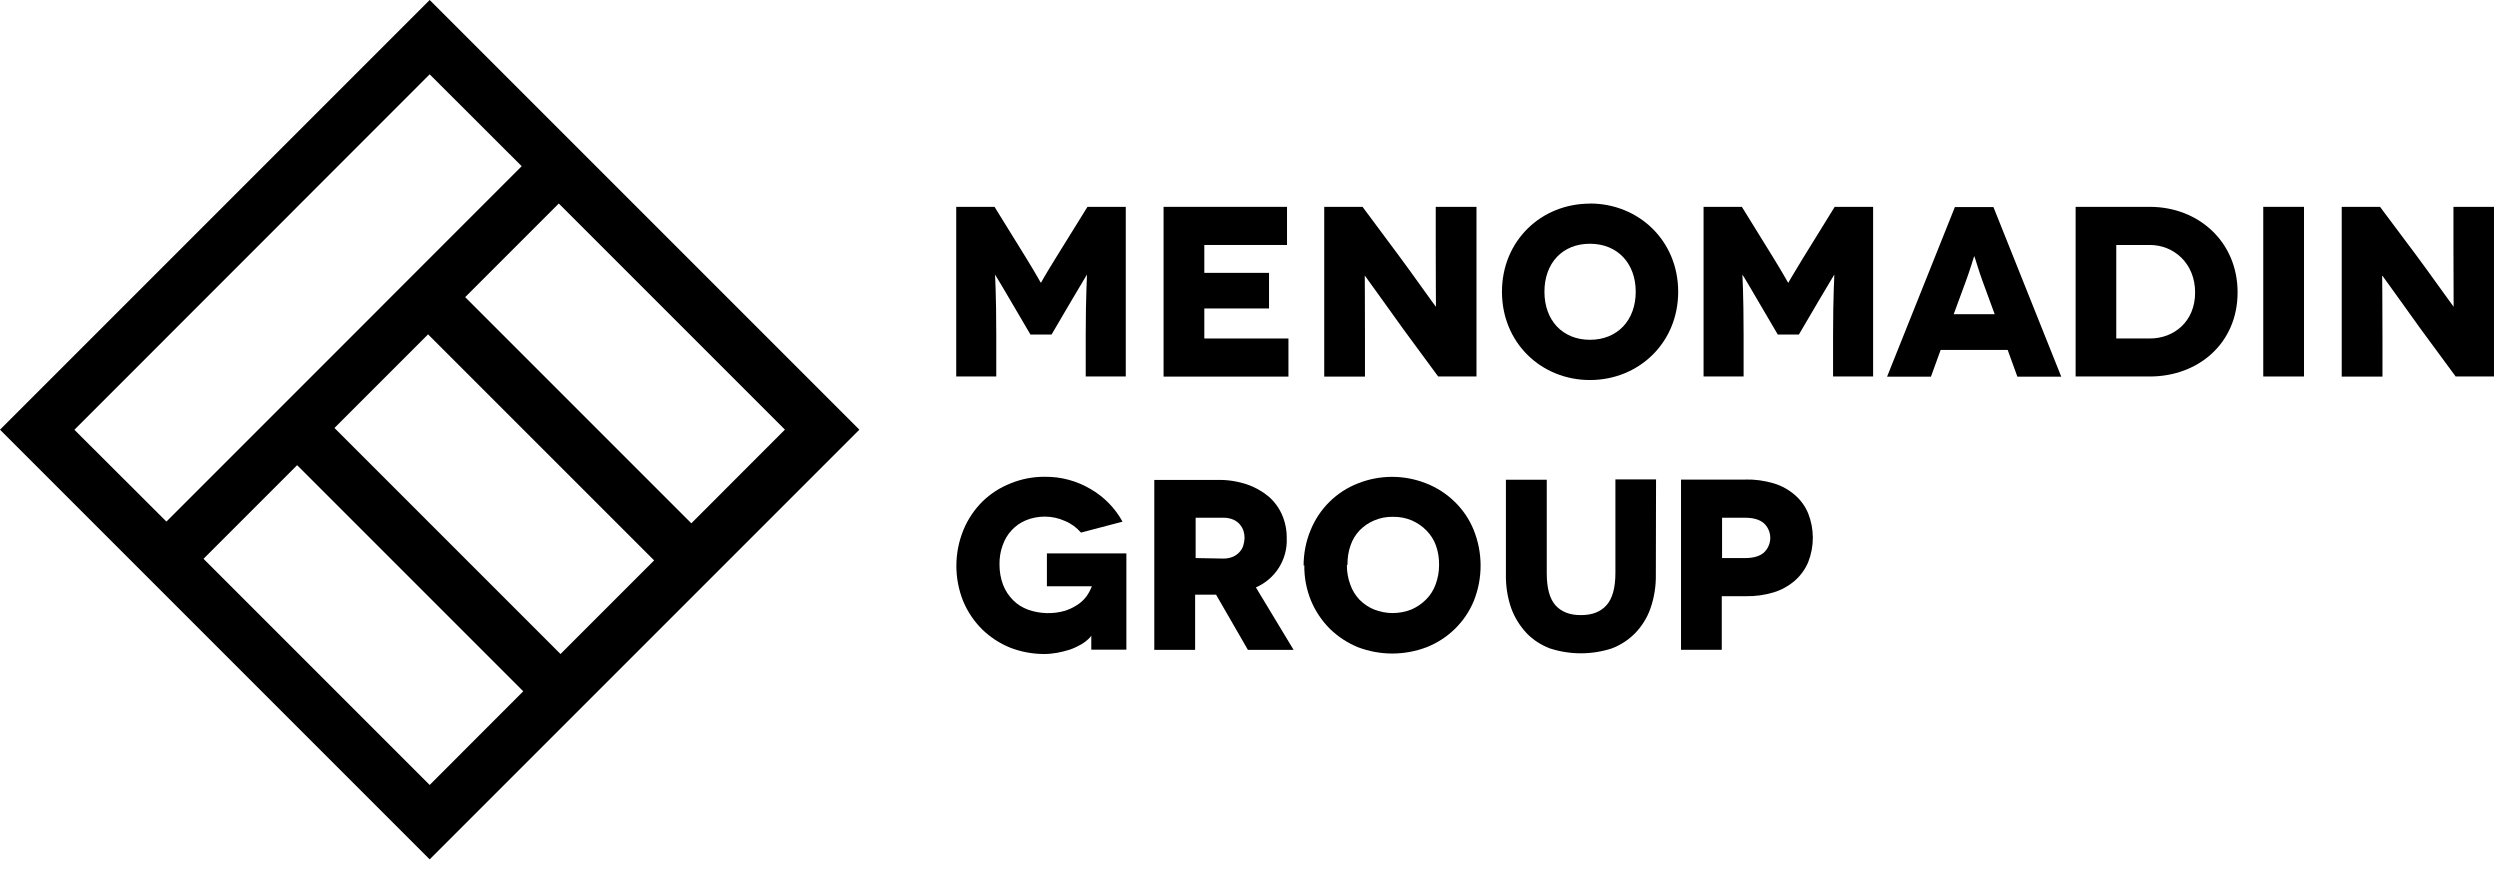 <svg xmlns="http://www.w3.org/2000/svg" width="172" height="60" viewBox="0 0 172 60" fill="none"><path d="M77.453 14.231V25.903H74.698V23.051C74.698 20.29 74.796 18.913 74.782 18.913H74.768C74.768 18.913 73.815 20.512 73.718 20.679L72.347 23.016H70.894L69.523 20.679C69.426 20.512 68.487 18.913 68.473 18.913H68.459C68.459 18.913 68.543 20.283 68.543 23.051V25.903H65.788V14.231H68.424L70.609 17.765C71.457 19.149 71.589 19.448 71.61 19.448H71.624C71.624 19.448 71.77 19.149 72.626 17.765L74.817 14.231H77.446H77.453Z" fill="black"></path><path d="M88.645 23.288V25.91H80.054V14.231H88.547V16.854H82.857V18.773H87.309V21.222H82.857V23.288H88.645Z" fill="black"></path><path d="M101.582 14.231V25.903H98.946L96.56 22.662C95.496 21.187 93.924 18.975 93.91 18.975H93.896C93.896 18.975 93.91 20.777 93.91 23.329V25.91H91.107V14.231H93.743L96.226 17.57C96.978 18.572 98.758 21.09 98.779 21.09H98.793C98.793 21.09 98.779 19.024 98.779 16.902V14.231H101.582Z" fill="black"></path><path d="M109.387 14.002C112.74 14.002 115.459 16.555 115.459 20.074C115.459 23.594 112.74 26.146 109.387 26.146C106.034 26.146 103.335 23.587 103.335 20.074C103.335 16.561 106.034 14.009 109.387 14.009M109.387 23.378C111.286 23.378 112.538 22.029 112.538 20.074C112.538 18.119 111.286 16.77 109.387 16.77C107.488 16.77 106.257 18.106 106.257 20.074C106.257 22.043 107.509 23.378 109.387 23.378Z" fill="black"></path><path d="M128.87 14.231V25.903H126.115V23.051C126.115 20.29 126.213 18.913 126.199 18.913H126.185C126.185 18.913 125.232 20.512 125.135 20.679L123.764 23.016H122.311L120.94 20.679C120.843 20.512 119.911 18.913 119.89 18.913H119.876C119.876 18.913 119.96 20.283 119.96 23.051V25.903H117.205V14.231H119.841L122.025 17.765C122.874 19.149 123.006 19.448 123.027 19.448H123.041C123.041 19.448 123.194 19.149 124.043 17.765L126.227 14.231H128.863H128.87Z" fill="black"></path><path d="M138.135 24.074H133.517L132.849 25.917H129.83L134.497 14.245H137.148L141.815 25.917H138.796L138.128 24.074H138.135ZM137.238 21.625L136.403 19.351C136.153 18.683 135.854 17.633 135.833 17.633H135.819C135.819 17.633 135.499 18.683 135.249 19.351L134.414 21.619H137.231L137.238 21.625Z" fill="black"></path><path d="M147.908 14.231C151.24 14.231 153.946 16.617 153.946 20.116C153.946 23.615 151.247 25.903 147.908 25.903H142.803V14.231H147.908ZM147.908 23.288C149.578 23.288 151.024 22.119 151.024 20.123C151.024 18.127 149.571 16.854 147.908 16.854H145.599V23.288H147.908Z" fill="black"></path><path d="M158.516 14.231H155.712V25.903H158.516V14.231Z" fill="black"></path><path d="M171.586 14.231V25.903H168.95L166.564 22.662C165.499 21.187 163.927 18.975 163.914 18.975H163.893C163.893 18.975 163.914 20.777 163.914 23.329V25.91H161.11V14.231H163.747L166.244 17.57C166.995 18.572 168.783 21.09 168.797 21.09H168.81C168.81 21.09 168.797 19.024 168.797 16.902V14.231H171.586Z" fill="black"></path><path d="M75.067 43.744L75.018 43.828C74.838 44.022 74.629 44.189 74.399 44.328C74.142 44.475 73.878 44.6 73.599 44.697C73.314 44.788 73.022 44.857 72.73 44.913C72.438 44.962 72.146 44.996 71.853 44.996C71.047 44.996 70.247 44.85 69.495 44.558C68.779 44.266 68.132 43.842 67.576 43.306C67.019 42.749 66.574 42.096 66.268 41.365C65.635 39.786 65.642 38.026 66.289 36.448C66.588 35.724 67.033 35.063 67.59 34.507C68.146 33.964 68.807 33.54 69.53 33.255C70.281 32.949 71.081 32.796 71.888 32.803C72.987 32.789 74.072 33.081 75.018 33.637C75.95 34.173 76.716 34.952 77.23 35.891L74.371 36.642C74.072 36.294 73.69 36.016 73.266 35.842C72.834 35.648 72.368 35.543 71.895 35.543C71.45 35.543 71.005 35.62 70.588 35.794C70.212 35.947 69.878 36.183 69.6 36.482C69.322 36.781 69.113 37.136 68.981 37.519C68.828 37.943 68.758 38.388 68.765 38.84C68.765 39.32 68.842 39.793 69.016 40.245C69.168 40.642 69.405 40.997 69.704 41.296C69.996 41.588 70.351 41.81 70.74 41.95C71.561 42.235 72.445 42.263 73.279 42.019C73.592 41.915 73.891 41.769 74.163 41.588C74.399 41.428 74.601 41.233 74.768 41.004C74.907 40.802 75.025 40.579 75.116 40.35V40.336H72.027V38.075H77.495V44.697H75.081V43.744H75.067Z" fill="black"></path><path d="M85.856 44.711L83.665 40.913H82.225V44.711H79.415V33.019H83.776C84.451 33.005 85.125 33.109 85.765 33.318C86.308 33.498 86.809 33.777 87.254 34.138C87.657 34.479 87.977 34.91 88.193 35.391C88.422 35.905 88.534 36.469 88.527 37.032C88.589 38.493 87.741 39.835 86.405 40.413L89 44.711H85.856ZM82.266 38.395L84.186 38.43C84.409 38.43 84.631 38.388 84.84 38.298C85.014 38.221 85.167 38.11 85.292 37.964C85.41 37.839 85.501 37.679 85.543 37.512C85.591 37.352 85.619 37.192 85.626 37.025C85.626 36.858 85.605 36.698 85.556 36.538C85.501 36.371 85.417 36.218 85.306 36.086C85.181 35.94 85.028 35.829 84.854 35.752C84.645 35.662 84.423 35.62 84.2 35.62H82.26V38.395H82.266Z" fill="black"></path><path d="M89.688 38.917C89.688 38.075 89.848 37.24 90.175 36.461C90.773 34.993 91.942 33.839 93.416 33.261C94.933 32.656 96.616 32.656 98.132 33.261C98.856 33.547 99.516 33.971 100.073 34.514C100.636 35.056 101.082 35.71 101.381 36.44C102.021 38.012 102.028 39.772 101.395 41.351C101.096 42.075 100.65 42.728 100.087 43.278C99.53 43.82 98.87 44.245 98.146 44.53C96.63 45.107 94.947 45.107 93.43 44.53C92.714 44.238 92.067 43.813 91.51 43.278C90.954 42.721 90.509 42.068 90.203 41.337C89.883 40.558 89.723 39.723 89.737 38.882L89.688 38.923V38.917ZM92.665 38.889C92.665 39.348 92.742 39.8 92.902 40.224C93.034 40.614 93.256 40.962 93.534 41.261C93.82 41.546 94.154 41.775 94.522 41.928C95.357 42.262 96.282 42.262 97.117 41.928C97.492 41.761 97.833 41.532 98.118 41.24C98.411 40.948 98.633 40.593 98.772 40.203C98.932 39.772 99.009 39.32 99.009 38.868C99.016 38.416 98.946 37.957 98.793 37.532C98.654 37.143 98.431 36.795 98.139 36.496C97.854 36.204 97.513 35.974 97.138 35.807C96.727 35.633 96.282 35.55 95.83 35.557C95.385 35.55 94.947 35.633 94.543 35.807C94.174 35.96 93.841 36.19 93.555 36.475C93.27 36.774 93.055 37.122 92.922 37.511C92.769 37.943 92.7 38.395 92.707 38.847L92.679 38.882L92.665 38.889Z" fill="black"></path><path d="M113.936 32.991L113.922 39.529C113.936 40.322 113.811 41.108 113.553 41.853C113.331 42.493 112.969 43.07 112.503 43.557C112.044 44.023 111.494 44.385 110.882 44.614C109.505 45.059 108.024 45.059 106.646 44.614C106.034 44.385 105.478 44.03 105.026 43.557C104.566 43.063 104.205 42.486 103.975 41.853C103.711 41.102 103.593 40.309 103.607 39.509V33.005H106.417V39.439C106.417 40.462 106.618 41.199 107.022 41.651C107.425 42.096 108.01 42.326 108.782 42.319C109.547 42.319 110.131 42.089 110.535 41.63C110.938 41.171 111.14 40.434 111.14 39.418V32.984H113.957L113.936 32.991Z" fill="black"></path><path d="M120.106 32.991H120.092C120.746 32.977 121.4 33.067 122.033 33.255C122.568 33.415 123.062 33.687 123.487 34.055C123.89 34.403 124.203 34.834 124.405 35.328C124.829 36.399 124.829 37.596 124.405 38.674C124.203 39.161 123.883 39.599 123.487 39.947C123.062 40.315 122.568 40.587 122.033 40.754C121.407 40.941 120.76 41.032 120.113 41.018H118.457V44.705H115.654V32.998H120.12L120.106 32.991ZM120.071 38.396H120.057C120.628 38.396 121.059 38.27 121.344 38.027C121.908 37.512 121.949 36.643 121.435 36.079C121.407 36.044 121.372 36.017 121.344 35.989C121.052 35.745 120.628 35.62 120.071 35.62H118.478V38.396H120.071Z" fill="black"></path><path d="M29.562 0L0 29.562L29.562 59.124L59.124 29.562L29.562 0ZM29.562 5.113L35.892 11.435L11.449 35.885L5.119 29.569L29.562 5.113ZM54.005 29.555L47.564 36.003L32.004 20.443L38.445 14.002L53.998 29.555H54.005ZM45.004 38.556L38.563 44.997L23.01 29.444L29.451 23.003L45.004 38.556ZM36.003 47.557L29.562 54.005L14.002 38.445L20.443 32.004L35.996 47.557H36.003Z" fill="black"></path></svg>